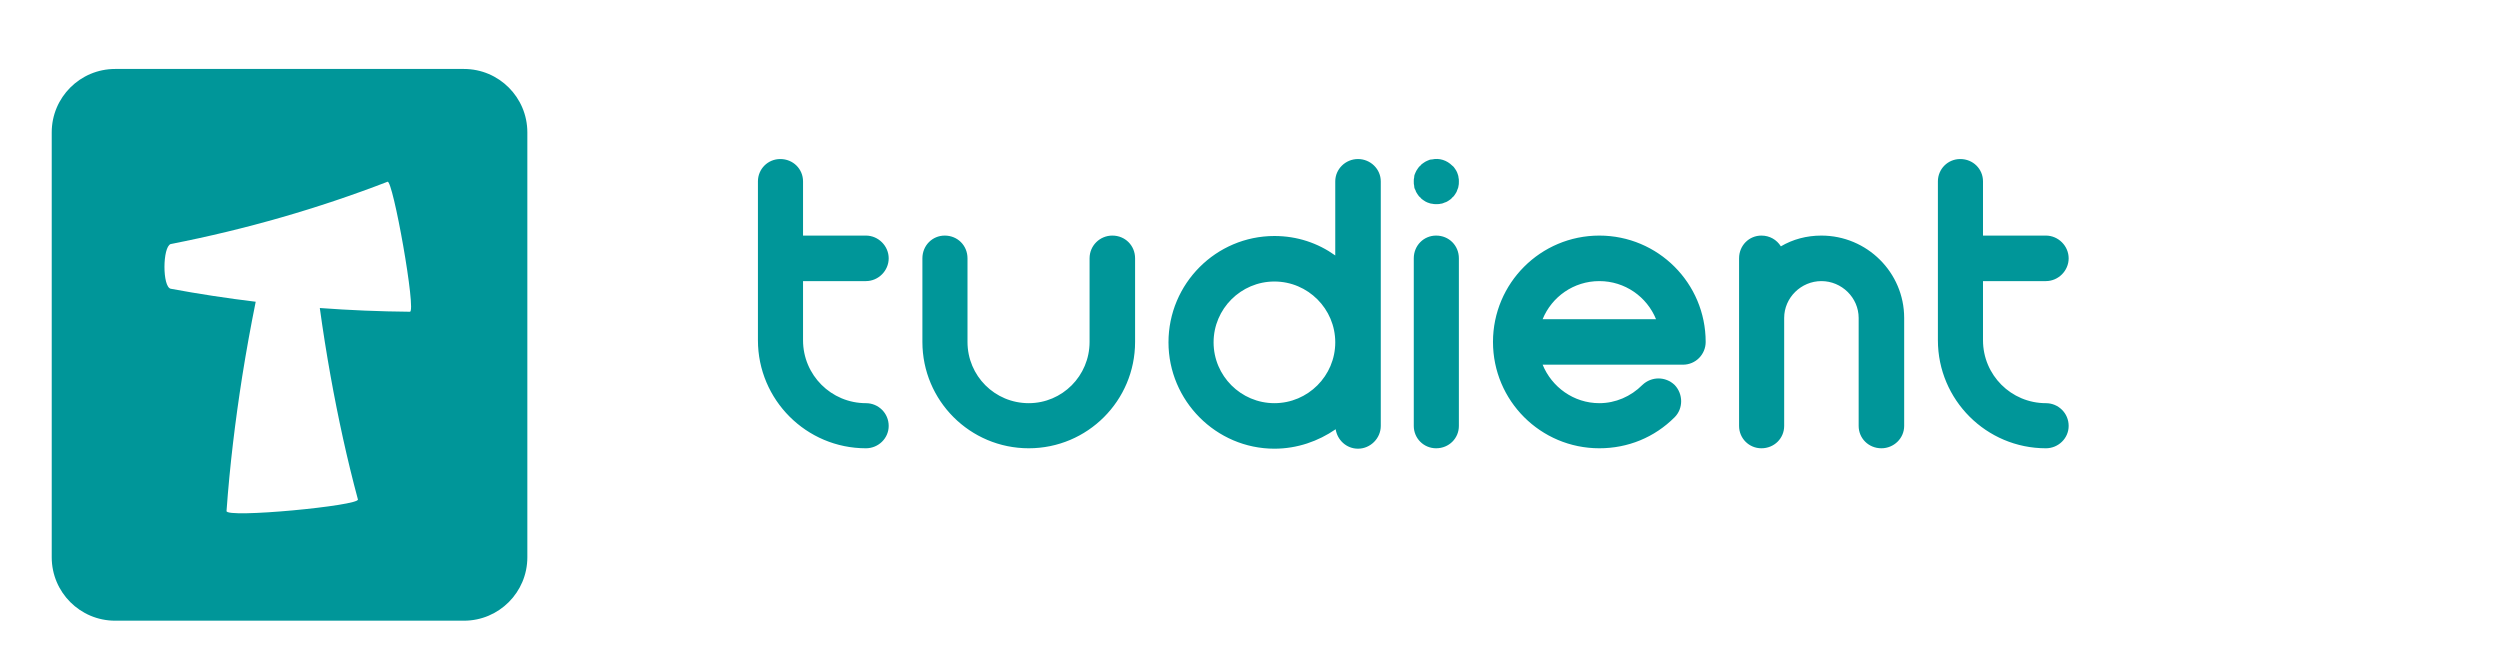 <svg width="145" height="38" viewBox="0 0 145 38" fill="none" xmlns="http://www.w3.org/2000/svg">
  <g filter="url(#filter0_dd_56_87534)">
    <path
      d="M26.908 2H6.678C4.647 2 3 3.647 3 5.678V30.322C3 32.353 4.647 34 6.678 34H26.908C28.939 34 30.586 32.353 30.586 30.322V5.678C30.586 3.647 28.939 2 26.908 2Z"
      fill="#009699" />
    <path
      d="M22.473 8.543C22.78 8.346 24.174 16.157 23.77 16.081C22.018 16.066 20.277 15.993 18.549 15.865C18.73 17.183 18.938 18.494 19.171 19.796C19.609 22.228 20.132 24.636 20.758 26.963C20.933 27.327 13.034 28.081 13.139 27.634C13.33 24.983 13.647 22.395 14.049 19.83C14.28 18.378 14.541 16.935 14.831 15.501C13.173 15.3 11.53 15.05 9.904 14.748C9.412 14.648 9.424 12.325 9.9 12.154C14.254 11.305 18.465 10.089 22.473 8.543L22.473 8.543Z"
      fill="white" />
  </g>
  <path
    d="M50.224 23.384C48.208 23.384 46.576 21.752 46.576 19.736V16.304H50.224C50.944 16.304 51.544 15.704 51.544 14.984C51.544 14.264 50.944 13.664 50.224 13.664H46.576V10.52C46.576 9.8 46 9.224 45.256 9.224C44.536 9.224 43.96 9.8 43.96 10.52V19.736C43.96 23.192 46.768 26 50.224 26C50.944 26 51.544 25.424 51.544 24.704C51.544 23.96 50.944 23.384 50.224 23.384ZM64.515 13.664C63.795 13.664 63.195 14.24 63.195 14.984V19.832C63.195 21.8 61.611 23.384 59.667 23.384C57.699 23.384 56.115 21.8 56.115 19.832V14.984C56.115 14.24 55.539 13.664 54.795 13.664C54.075 13.664 53.499 14.24 53.499 14.984V19.832C53.499 23.24 56.259 26 59.667 26C63.075 26 65.835 23.24 65.835 19.832V14.984C65.835 14.24 65.259 13.664 64.515 13.664ZM78.764 9.224C78.044 9.224 77.445 9.8 77.445 10.52V14.816C76.436 14.096 75.237 13.688 73.916 13.688C70.532 13.688 67.772 16.448 67.772 19.856C67.772 23.24 70.532 26.024 73.916 26.024C75.237 26.024 76.46 25.592 77.469 24.896C77.564 25.52 78.093 26.024 78.764 26.024C79.484 26.024 80.085 25.424 80.085 24.704V10.52C80.085 9.8 79.484 9.224 78.764 9.224ZM73.916 23.384C71.972 23.384 70.388 21.8 70.388 19.856C70.388 17.912 71.972 16.328 73.916 16.328C75.861 16.328 77.445 17.912 77.445 19.856C77.445 21.8 75.861 23.384 73.916 23.384ZM83.295 13.664C82.575 13.664 81.999 14.24 81.999 14.984V24.704C81.999 25.424 82.575 26 83.295 26C84.039 26 84.615 25.424 84.615 24.704V14.984C84.615 14.24 84.039 13.664 83.295 13.664ZM82.095 11.024C82.119 11.12 82.167 11.192 82.215 11.264C82.263 11.336 82.311 11.408 82.383 11.456C82.431 11.528 82.503 11.576 82.575 11.624C82.647 11.672 82.719 11.72 82.791 11.744C82.887 11.768 82.959 11.816 83.055 11.816C83.127 11.84 83.223 11.84 83.295 11.84C83.391 11.84 83.487 11.84 83.559 11.816C83.655 11.816 83.727 11.768 83.799 11.744C83.895 11.72 83.967 11.672 84.039 11.624C84.111 11.576 84.183 11.528 84.231 11.456C84.303 11.408 84.351 11.336 84.399 11.264C84.447 11.192 84.495 11.12 84.519 11.024C84.543 10.952 84.591 10.88 84.591 10.784C84.615 10.712 84.615 10.616 84.615 10.52C84.615 10.448 84.615 10.352 84.591 10.28C84.591 10.184 84.543 10.112 84.519 10.016C84.495 9.944 84.447 9.872 84.399 9.8C84.351 9.728 84.303 9.656 84.231 9.608C83.919 9.296 83.487 9.152 83.055 9.248C82.959 9.248 82.887 9.272 82.791 9.32C82.719 9.344 82.647 9.392 82.575 9.44C82.503 9.488 82.431 9.536 82.383 9.608C82.311 9.656 82.263 9.728 82.215 9.8C82.167 9.872 82.119 9.944 82.095 10.016C82.047 10.112 82.023 10.184 82.023 10.28C81.999 10.352 81.999 10.448 81.999 10.52C81.999 10.616 81.999 10.712 82.023 10.784C82.023 10.88 82.047 10.952 82.095 11.024ZM92.761 13.664C89.353 13.664 86.593 16.424 86.593 19.832C86.593 23.24 89.353 26 92.761 26C94.417 26 95.953 25.376 97.129 24.2C97.633 23.696 97.633 22.856 97.129 22.328C96.601 21.824 95.785 21.824 95.257 22.328C94.585 23 93.697 23.384 92.761 23.384C91.273 23.384 90.001 22.448 89.473 21.152H97.609C98.353 21.152 98.929 20.552 98.929 19.832C98.929 16.424 96.169 13.664 92.761 13.664ZM89.473 18.512C90.001 17.216 91.273 16.304 92.761 16.304C94.249 16.304 95.521 17.216 96.049 18.512H89.473ZM105.642 13.664C104.778 13.664 103.986 13.88 103.29 14.288C103.05 13.904 102.642 13.664 102.162 13.664C101.442 13.664 100.866 14.24 100.866 14.984V24.704C100.866 25.424 101.442 26 102.162 26C102.906 26 103.482 25.424 103.482 24.704V18.44C103.482 17.264 104.466 16.304 105.642 16.304C106.818 16.304 107.802 17.264 107.802 18.44V24.704C107.802 25.424 108.378 26 109.122 26C109.842 26 110.442 25.424 110.442 24.704V18.44C110.442 15.8 108.282 13.664 105.642 13.664ZM118.662 23.384C116.646 23.384 115.014 21.752 115.014 19.736V16.304H118.662C119.382 16.304 119.982 15.704 119.982 14.984C119.982 14.264 119.382 13.664 118.662 13.664H115.014V10.52C115.014 9.8 114.438 9.224 113.694 9.224C112.974 9.224 112.398 9.8 112.398 10.52V19.736C112.398 23.192 115.206 26 118.662 26C119.382 26 119.982 25.424 119.982 24.704C119.982 23.96 119.382 23.384 118.662 23.384Z"
    fill="#009699" />
  <defs>
    <filter id="filter0_dd_56_87534" x="0" y="0" width="38" height="38" filterUnits="userSpaceOnUse"
      color-interpolation-filters="sRGB">
      <feFlood flood-opacity="0" result="BackgroundImageFix" />
      <feColorMatrix in="SourceAlpha" type="matrix" values="0 0 0 0 0 0 0 0 0 0 0 0 0 0 0 0 0 0 127 0"
        result="hardAlpha" />
      <feOffset dy="1" />
      <feGaussianBlur stdDeviation="1" />
      <feColorMatrix type="matrix" values="0 0 0 0 0.063 0 0 0 0 0.094 0 0 0 0 0.157 0 0 0 0.06 0" />
      <feBlend mode="normal" in2="BackgroundImageFix" result="effect1_dropShadow_56_87534" />
      <feColorMatrix in="SourceAlpha" type="matrix" values="0 0 0 0 0 0 0 0 0 0 0 0 0 0 0 0 0 0 127 0"
        result="hardAlpha" />
      <feOffset dy="1" />
      <feGaussianBlur stdDeviation="1.5" />
      <feColorMatrix type="matrix" values="0 0 0 0 0.063 0 0 0 0 0.094 0 0 0 0 0.157 0 0 0 0.1 0" />
      <feBlend mode="normal" in2="effect1_dropShadow_56_87534" result="effect2_dropShadow_56_87534" />
      <feBlend mode="normal" in="SourceGraphic" in2="effect2_dropShadow_56_87534" result="shape" />
    </filter>
  </defs>
</svg>
